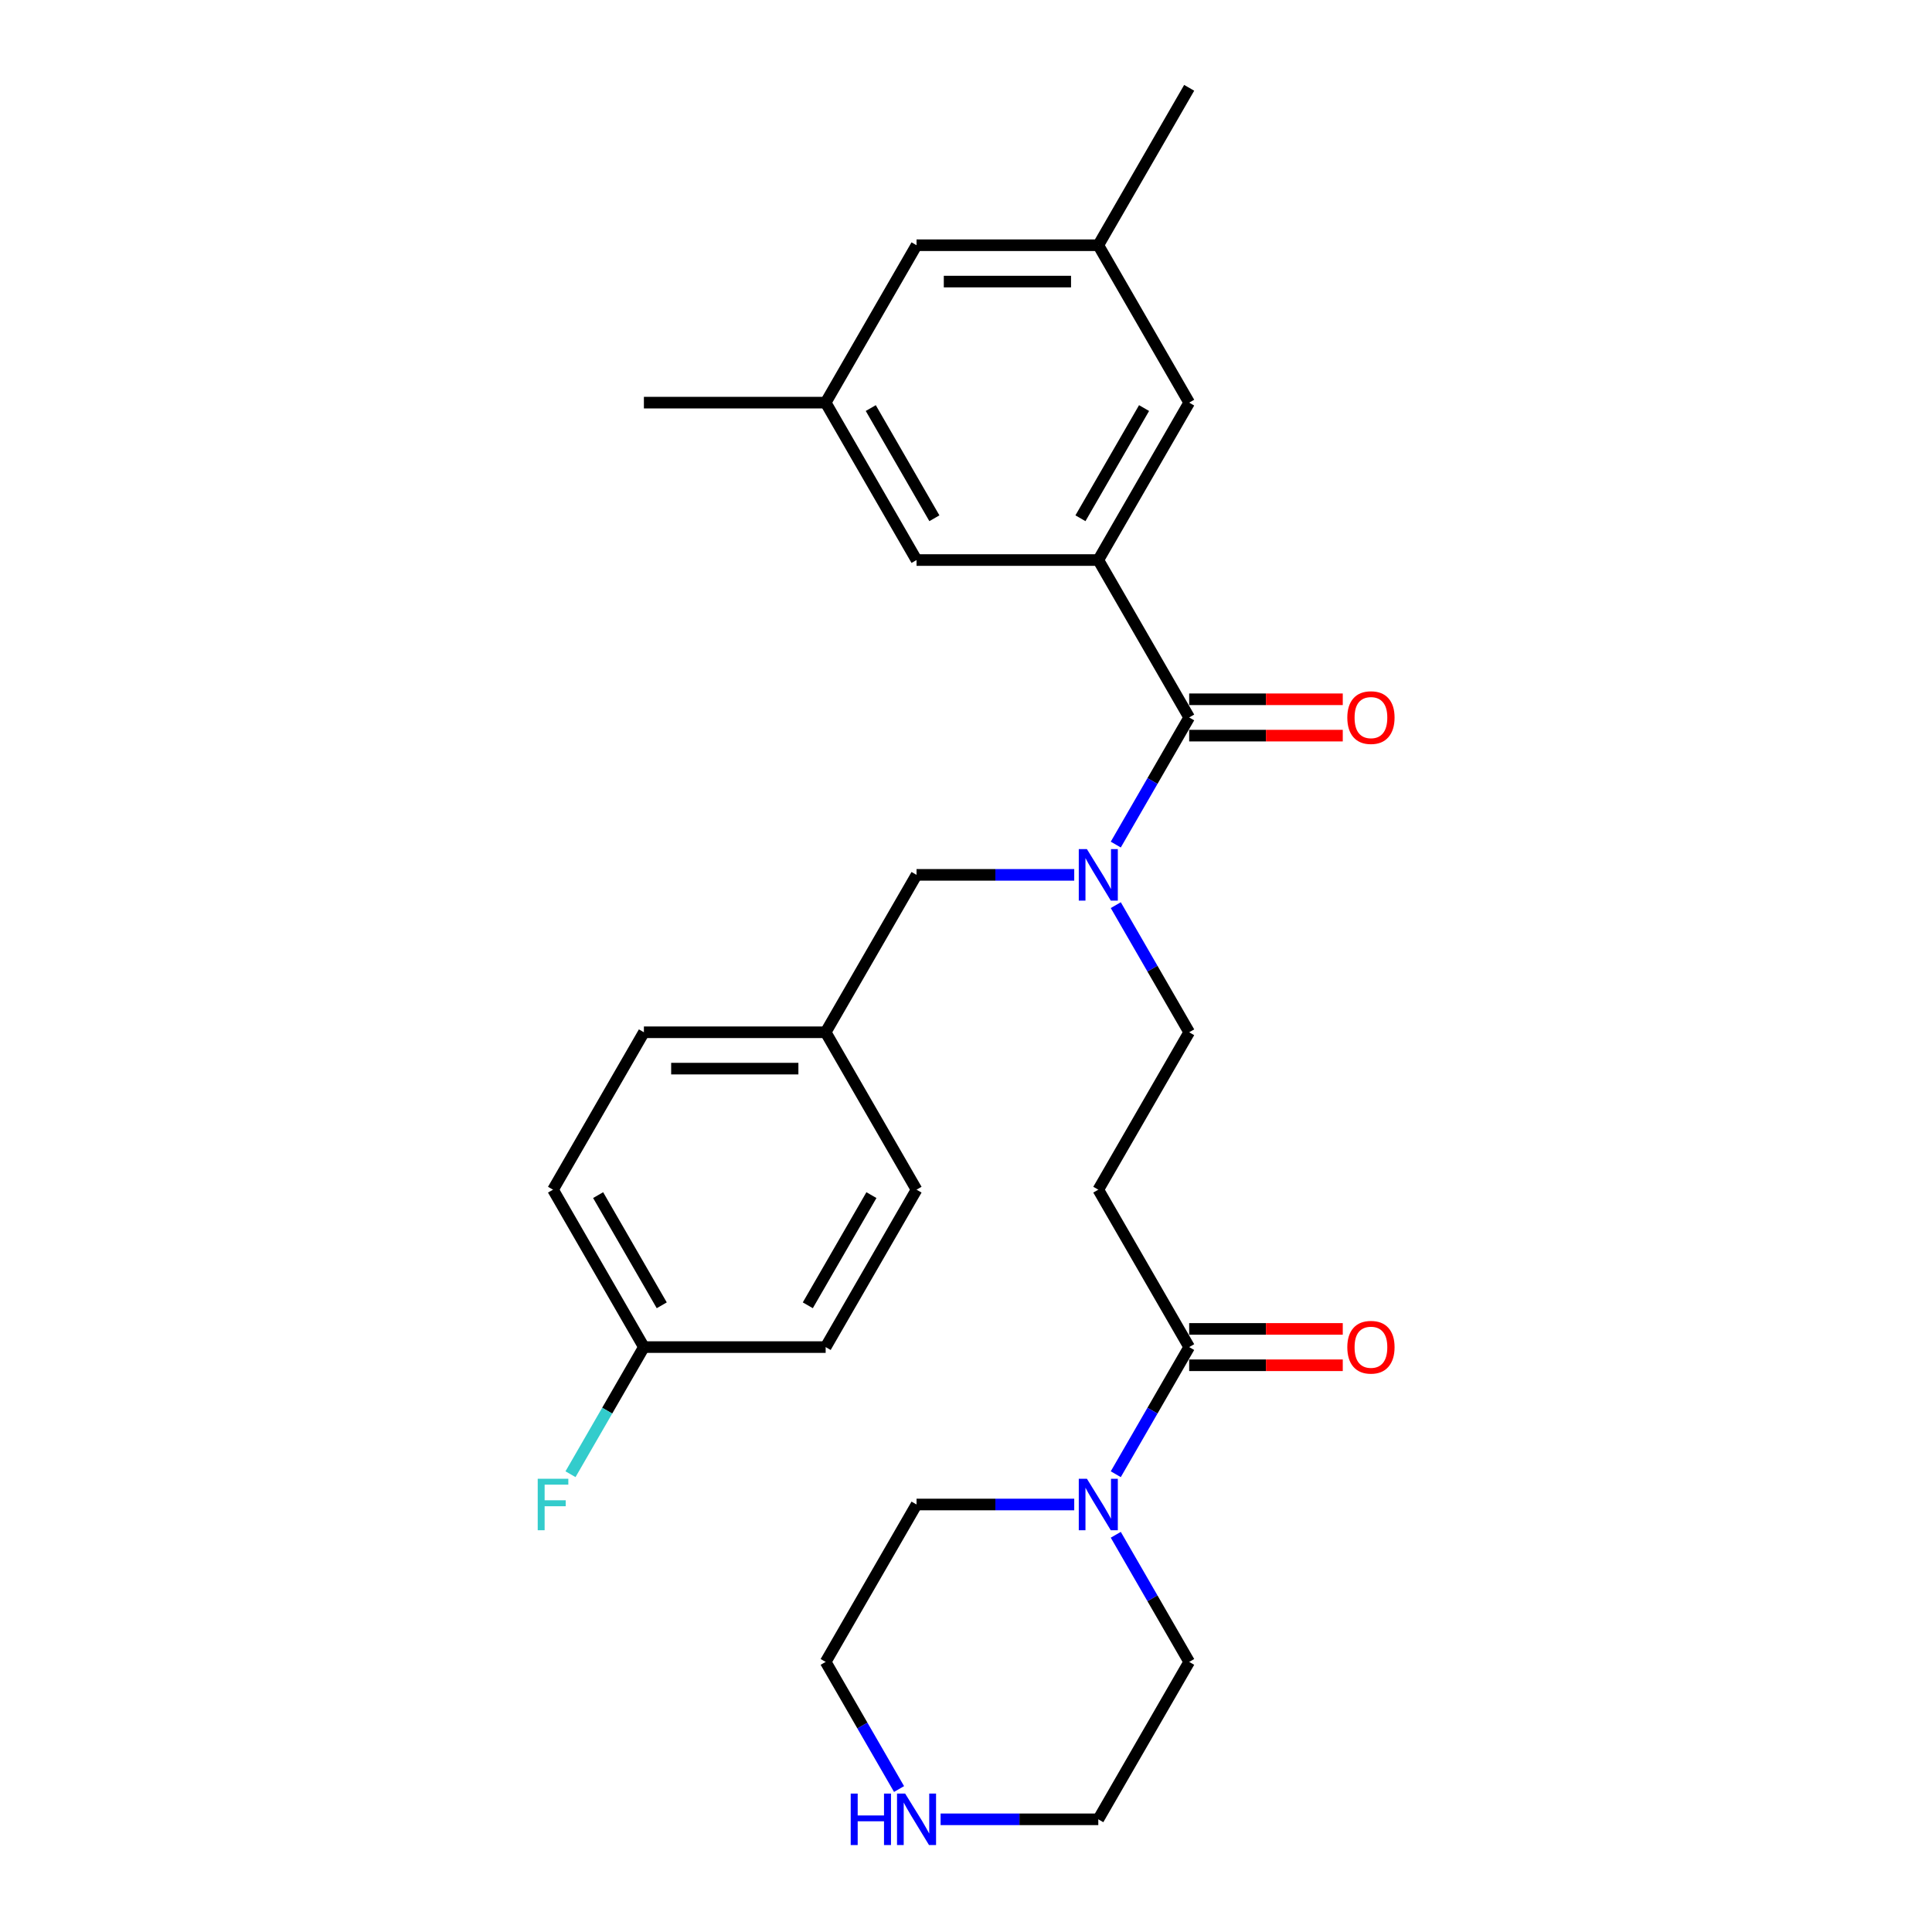 <?xml version='1.0' encoding='iso-8859-1'?>
<svg version='1.1' baseProfile='full'
              xmlns='http://www.w3.org/2000/svg'
                      xmlns:rdkit='http://www.rdkit.org/xml'
                      xmlns:xlink='http://www.w3.org/1999/xlink'
                  xml:space='preserve'
width='1000px' height='1000px' viewBox='0 0 1000 1000'>
<!-- END OF HEADER -->
<rect style='opacity:1.0;fill:#FFFFFF;stroke:none' width='1000' height='1000' x='0' y='0'> </rect>
<path class='bond-0' d='M 615.517,371.353 L 568.478,289.878' style='fill:none;fill-rule:evenodd;stroke:#000000;stroke-width:6px;stroke-linecap:butt;stroke-linejoin:miter;stroke-opacity:1' />
<path class='bond-1' d='M 615.517,371.353 L 596.522,404.254' style='fill:none;fill-rule:evenodd;stroke:#000000;stroke-width:6px;stroke-linecap:butt;stroke-linejoin:miter;stroke-opacity:1' />
<path class='bond-1' d='M 596.522,404.254 L 577.527,437.154' style='fill:none;fill-rule:evenodd;stroke:#0000FF;stroke-width:6px;stroke-linecap:butt;stroke-linejoin:miter;stroke-opacity:1' />
<path class='bond-9' d='M 615.517,380.761 L 655.265,380.761' style='fill:none;fill-rule:evenodd;stroke:#000000;stroke-width:6px;stroke-linecap:butt;stroke-linejoin:miter;stroke-opacity:1' />
<path class='bond-9' d='M 655.265,380.761 L 695.014,380.761' style='fill:none;fill-rule:evenodd;stroke:#FF0000;stroke-width:6px;stroke-linecap:butt;stroke-linejoin:miter;stroke-opacity:1' />
<path class='bond-9' d='M 615.517,361.945 L 655.265,361.945' style='fill:none;fill-rule:evenodd;stroke:#000000;stroke-width:6px;stroke-linecap:butt;stroke-linejoin:miter;stroke-opacity:1' />
<path class='bond-9' d='M 655.265,361.945 L 695.014,361.945' style='fill:none;fill-rule:evenodd;stroke:#FF0000;stroke-width:6px;stroke-linecap:butt;stroke-linejoin:miter;stroke-opacity:1' />
<path class='bond-6' d='M 568.478,289.878 L 615.517,208.404' style='fill:none;fill-rule:evenodd;stroke:#000000;stroke-width:6px;stroke-linecap:butt;stroke-linejoin:miter;stroke-opacity:1' />
<path class='bond-6' d='M 559.239,268.249 L 592.166,211.217' style='fill:none;fill-rule:evenodd;stroke:#000000;stroke-width:6px;stroke-linecap:butt;stroke-linejoin:miter;stroke-opacity:1' />
<path class='bond-7' d='M 568.478,289.878 L 474.399,289.878' style='fill:none;fill-rule:evenodd;stroke:#000000;stroke-width:6px;stroke-linecap:butt;stroke-linejoin:miter;stroke-opacity:1' />
<path class='bond-5' d='M 577.527,468.501 L 596.522,501.402' style='fill:none;fill-rule:evenodd;stroke:#0000FF;stroke-width:6px;stroke-linecap:butt;stroke-linejoin:miter;stroke-opacity:1' />
<path class='bond-5' d='M 596.522,501.402 L 615.517,534.302' style='fill:none;fill-rule:evenodd;stroke:#000000;stroke-width:6px;stroke-linecap:butt;stroke-linejoin:miter;stroke-opacity:1' />
<path class='bond-8' d='M 556.022,452.828 L 515.21,452.828' style='fill:none;fill-rule:evenodd;stroke:#0000FF;stroke-width:6px;stroke-linecap:butt;stroke-linejoin:miter;stroke-opacity:1' />
<path class='bond-8' d='M 515.21,452.828 L 474.399,452.828' style='fill:none;fill-rule:evenodd;stroke:#000000;stroke-width:6px;stroke-linecap:butt;stroke-linejoin:miter;stroke-opacity:1' />
<path class='bond-2' d='M 615.517,697.251 L 568.478,615.777' style='fill:none;fill-rule:evenodd;stroke:#000000;stroke-width:6px;stroke-linecap:butt;stroke-linejoin:miter;stroke-opacity:1' />
<path class='bond-3' d='M 615.517,697.251 L 596.522,730.152' style='fill:none;fill-rule:evenodd;stroke:#000000;stroke-width:6px;stroke-linecap:butt;stroke-linejoin:miter;stroke-opacity:1' />
<path class='bond-3' d='M 596.522,730.152 L 577.527,763.053' style='fill:none;fill-rule:evenodd;stroke:#0000FF;stroke-width:6px;stroke-linecap:butt;stroke-linejoin:miter;stroke-opacity:1' />
<path class='bond-11' d='M 615.517,706.659 L 655.265,706.659' style='fill:none;fill-rule:evenodd;stroke:#000000;stroke-width:6px;stroke-linecap:butt;stroke-linejoin:miter;stroke-opacity:1' />
<path class='bond-11' d='M 655.265,706.659 L 695.014,706.659' style='fill:none;fill-rule:evenodd;stroke:#FF0000;stroke-width:6px;stroke-linecap:butt;stroke-linejoin:miter;stroke-opacity:1' />
<path class='bond-11' d='M 615.517,687.844 L 655.265,687.844' style='fill:none;fill-rule:evenodd;stroke:#000000;stroke-width:6px;stroke-linecap:butt;stroke-linejoin:miter;stroke-opacity:1' />
<path class='bond-11' d='M 655.265,687.844 L 695.014,687.844' style='fill:none;fill-rule:evenodd;stroke:#FF0000;stroke-width:6px;stroke-linecap:butt;stroke-linejoin:miter;stroke-opacity:1' />
<path class='bond-22' d='M 577.527,794.4 L 596.522,827.3' style='fill:none;fill-rule:evenodd;stroke:#0000FF;stroke-width:6px;stroke-linecap:butt;stroke-linejoin:miter;stroke-opacity:1' />
<path class='bond-22' d='M 596.522,827.3 L 615.517,860.201' style='fill:none;fill-rule:evenodd;stroke:#000000;stroke-width:6px;stroke-linecap:butt;stroke-linejoin:miter;stroke-opacity:1' />
<path class='bond-23' d='M 556.022,778.726 L 515.21,778.726' style='fill:none;fill-rule:evenodd;stroke:#0000FF;stroke-width:6px;stroke-linecap:butt;stroke-linejoin:miter;stroke-opacity:1' />
<path class='bond-23' d='M 515.21,778.726 L 474.399,778.726' style='fill:none;fill-rule:evenodd;stroke:#000000;stroke-width:6px;stroke-linecap:butt;stroke-linejoin:miter;stroke-opacity:1' />
<path class='bond-4' d='M 568.478,615.777 L 615.517,534.302' style='fill:none;fill-rule:evenodd;stroke:#000000;stroke-width:6px;stroke-linecap:butt;stroke-linejoin:miter;stroke-opacity:1' />
<path class='bond-12' d='M 615.517,208.404 L 568.478,126.929' style='fill:none;fill-rule:evenodd;stroke:#000000;stroke-width:6px;stroke-linecap:butt;stroke-linejoin:miter;stroke-opacity:1' />
<path class='bond-13' d='M 474.399,289.878 L 427.36,208.404' style='fill:none;fill-rule:evenodd;stroke:#000000;stroke-width:6px;stroke-linecap:butt;stroke-linejoin:miter;stroke-opacity:1' />
<path class='bond-13' d='M 483.638,268.249 L 450.71,211.217' style='fill:none;fill-rule:evenodd;stroke:#000000;stroke-width:6px;stroke-linecap:butt;stroke-linejoin:miter;stroke-opacity:1' />
<path class='bond-15' d='M 474.399,452.828 L 427.36,534.302' style='fill:none;fill-rule:evenodd;stroke:#000000;stroke-width:6px;stroke-linecap:butt;stroke-linejoin:miter;stroke-opacity:1' />
<path class='bond-10' d='M 465.35,926.002 L 446.355,893.101' style='fill:none;fill-rule:evenodd;stroke:#0000FF;stroke-width:6px;stroke-linecap:butt;stroke-linejoin:miter;stroke-opacity:1' />
<path class='bond-10' d='M 446.355,893.101 L 427.36,860.201' style='fill:none;fill-rule:evenodd;stroke:#000000;stroke-width:6px;stroke-linecap:butt;stroke-linejoin:miter;stroke-opacity:1' />
<path class='bond-30' d='M 486.855,941.675 L 527.666,941.675' style='fill:none;fill-rule:evenodd;stroke:#0000FF;stroke-width:6px;stroke-linecap:butt;stroke-linejoin:miter;stroke-opacity:1' />
<path class='bond-30' d='M 527.666,941.675 L 568.478,941.675' style='fill:none;fill-rule:evenodd;stroke:#000000;stroke-width:6px;stroke-linecap:butt;stroke-linejoin:miter;stroke-opacity:1' />
<path class='bond-26' d='M 568.478,126.929 L 615.517,45.455' style='fill:none;fill-rule:evenodd;stroke:#000000;stroke-width:6px;stroke-linecap:butt;stroke-linejoin:miter;stroke-opacity:1' />
<path class='bond-28' d='M 568.478,126.929 L 474.399,126.929' style='fill:none;fill-rule:evenodd;stroke:#000000;stroke-width:6px;stroke-linecap:butt;stroke-linejoin:miter;stroke-opacity:1' />
<path class='bond-28' d='M 554.366,145.745 L 488.511,145.745' style='fill:none;fill-rule:evenodd;stroke:#000000;stroke-width:6px;stroke-linecap:butt;stroke-linejoin:miter;stroke-opacity:1' />
<path class='bond-14' d='M 427.36,208.404 L 474.399,126.929' style='fill:none;fill-rule:evenodd;stroke:#000000;stroke-width:6px;stroke-linecap:butt;stroke-linejoin:miter;stroke-opacity:1' />
<path class='bond-27' d='M 427.36,208.404 L 333.281,208.404' style='fill:none;fill-rule:evenodd;stroke:#000000;stroke-width:6px;stroke-linecap:butt;stroke-linejoin:miter;stroke-opacity:1' />
<path class='bond-18' d='M 427.36,534.302 L 474.399,615.777' style='fill:none;fill-rule:evenodd;stroke:#000000;stroke-width:6px;stroke-linecap:butt;stroke-linejoin:miter;stroke-opacity:1' />
<path class='bond-19' d='M 427.36,534.302 L 333.281,534.302' style='fill:none;fill-rule:evenodd;stroke:#000000;stroke-width:6px;stroke-linecap:butt;stroke-linejoin:miter;stroke-opacity:1' />
<path class='bond-19' d='M 413.248,553.118 L 347.393,553.118' style='fill:none;fill-rule:evenodd;stroke:#000000;stroke-width:6px;stroke-linecap:butt;stroke-linejoin:miter;stroke-opacity:1' />
<path class='bond-16' d='M 333.281,697.251 L 286.241,615.777' style='fill:none;fill-rule:evenodd;stroke:#000000;stroke-width:6px;stroke-linecap:butt;stroke-linejoin:miter;stroke-opacity:1' />
<path class='bond-16' d='M 342.52,675.622 L 309.592,618.59' style='fill:none;fill-rule:evenodd;stroke:#000000;stroke-width:6px;stroke-linecap:butt;stroke-linejoin:miter;stroke-opacity:1' />
<path class='bond-17' d='M 333.281,697.251 L 314.286,730.152' style='fill:none;fill-rule:evenodd;stroke:#000000;stroke-width:6px;stroke-linecap:butt;stroke-linejoin:miter;stroke-opacity:1' />
<path class='bond-17' d='M 314.286,730.152 L 295.29,763.053' style='fill:none;fill-rule:evenodd;stroke:#33CCCC;stroke-width:6px;stroke-linecap:butt;stroke-linejoin:miter;stroke-opacity:1' />
<path class='bond-29' d='M 333.281,697.251 L 427.36,697.251' style='fill:none;fill-rule:evenodd;stroke:#000000;stroke-width:6px;stroke-linecap:butt;stroke-linejoin:miter;stroke-opacity:1' />
<path class='bond-20' d='M 474.399,615.777 L 427.36,697.251' style='fill:none;fill-rule:evenodd;stroke:#000000;stroke-width:6px;stroke-linecap:butt;stroke-linejoin:miter;stroke-opacity:1' />
<path class='bond-20' d='M 451.048,618.59 L 418.12,675.622' style='fill:none;fill-rule:evenodd;stroke:#000000;stroke-width:6px;stroke-linecap:butt;stroke-linejoin:miter;stroke-opacity:1' />
<path class='bond-21' d='M 333.281,534.302 L 286.241,615.777' style='fill:none;fill-rule:evenodd;stroke:#000000;stroke-width:6px;stroke-linecap:butt;stroke-linejoin:miter;stroke-opacity:1' />
<path class='bond-24' d='M 615.517,860.201 L 568.478,941.675' style='fill:none;fill-rule:evenodd;stroke:#000000;stroke-width:6px;stroke-linecap:butt;stroke-linejoin:miter;stroke-opacity:1' />
<path class='bond-25' d='M 474.399,778.726 L 427.36,860.201' style='fill:none;fill-rule:evenodd;stroke:#000000;stroke-width:6px;stroke-linecap:butt;stroke-linejoin:miter;stroke-opacity:1' />
<path  class='atom-2' d='M 562.588 439.506
L 571.319 453.618
Q 572.184 455.01, 573.577 457.532
Q 574.969 460.053, 575.044 460.203
L 575.044 439.506
L 578.582 439.506
L 578.582 466.149
L 574.931 466.149
L 565.561 450.72
Q 564.47 448.914, 563.303 446.844
Q 562.174 444.774, 561.836 444.135
L 561.836 466.149
L 558.374 466.149
L 558.374 439.506
L 562.588 439.506
' fill='#0000FF'/>
<path  class='atom-4' d='M 562.588 765.404
L 571.319 779.516
Q 572.184 780.909, 573.577 783.43
Q 574.969 785.951, 575.044 786.102
L 575.044 765.404
L 578.582 765.404
L 578.582 792.048
L 574.931 792.048
L 565.561 776.619
Q 564.47 774.812, 563.303 772.743
Q 562.174 770.673, 561.836 770.033
L 561.836 792.048
L 558.374 792.048
L 558.374 765.404
L 562.588 765.404
' fill='#0000FF'/>
<path  class='atom-10' d='M 697.366 371.428
Q 697.366 365.031, 700.527 361.456
Q 703.688 357.881, 709.596 357.881
Q 715.504 357.881, 718.665 361.456
Q 721.826 365.031, 721.826 371.428
Q 721.826 377.901, 718.627 381.589
Q 715.429 385.239, 709.596 385.239
Q 703.725 385.239, 700.527 381.589
Q 697.366 377.939, 697.366 371.428
M 709.596 382.228
Q 713.66 382.228, 715.843 379.519
Q 718.063 376.772, 718.063 371.428
Q 718.063 366.197, 715.843 363.563
Q 713.66 360.891, 709.596 360.891
Q 705.532 360.891, 703.311 363.526
Q 701.129 366.16, 701.129 371.428
Q 701.129 376.81, 703.311 379.519
Q 705.532 382.228, 709.596 382.228
' fill='#FF0000'/>
<path  class='atom-11' d='M 440.324 928.354
L 443.936 928.354
L 443.936 939.681
L 457.559 939.681
L 457.559 928.354
L 461.171 928.354
L 461.171 954.997
L 457.559 954.997
L 457.559 942.691
L 443.936 942.691
L 443.936 954.997
L 440.324 954.997
L 440.324 928.354
' fill='#0000FF'/>
<path  class='atom-11' d='M 468.51 928.354
L 477.24 942.466
Q 478.106 943.858, 479.498 946.379
Q 480.89 948.901, 480.966 949.051
L 480.966 928.354
L 484.503 928.354
L 484.503 954.997
L 480.853 954.997
L 471.482 939.568
Q 470.391 937.762, 469.225 935.692
Q 468.096 933.622, 467.757 932.982
L 467.757 954.997
L 464.295 954.997
L 464.295 928.354
L 468.51 928.354
' fill='#0000FF'/>
<path  class='atom-12' d='M 697.366 697.327
Q 697.366 690.929, 700.527 687.354
Q 703.688 683.779, 709.596 683.779
Q 715.504 683.779, 718.665 687.354
Q 721.826 690.929, 721.826 697.327
Q 721.826 703.799, 718.627 707.487
Q 715.429 711.137, 709.596 711.137
Q 703.725 711.137, 700.527 707.487
Q 697.366 703.837, 697.366 697.327
M 709.596 708.127
Q 713.66 708.127, 715.843 705.417
Q 718.063 702.67, 718.063 697.327
Q 718.063 692.096, 715.843 689.462
Q 713.66 686.79, 709.596 686.79
Q 705.532 686.79, 703.311 689.424
Q 701.129 692.058, 701.129 697.327
Q 701.129 702.708, 703.311 705.417
Q 705.532 708.127, 709.596 708.127
' fill='#FF0000'/>
<path  class='atom-18' d='M 278.32 765.404
L 294.163 765.404
L 294.163 768.453
L 281.895 768.453
L 281.895 776.543
L 292.808 776.543
L 292.808 779.629
L 281.895 779.629
L 281.895 792.048
L 278.32 792.048
L 278.32 765.404
' fill='#33CCCC'/>
</svg>
